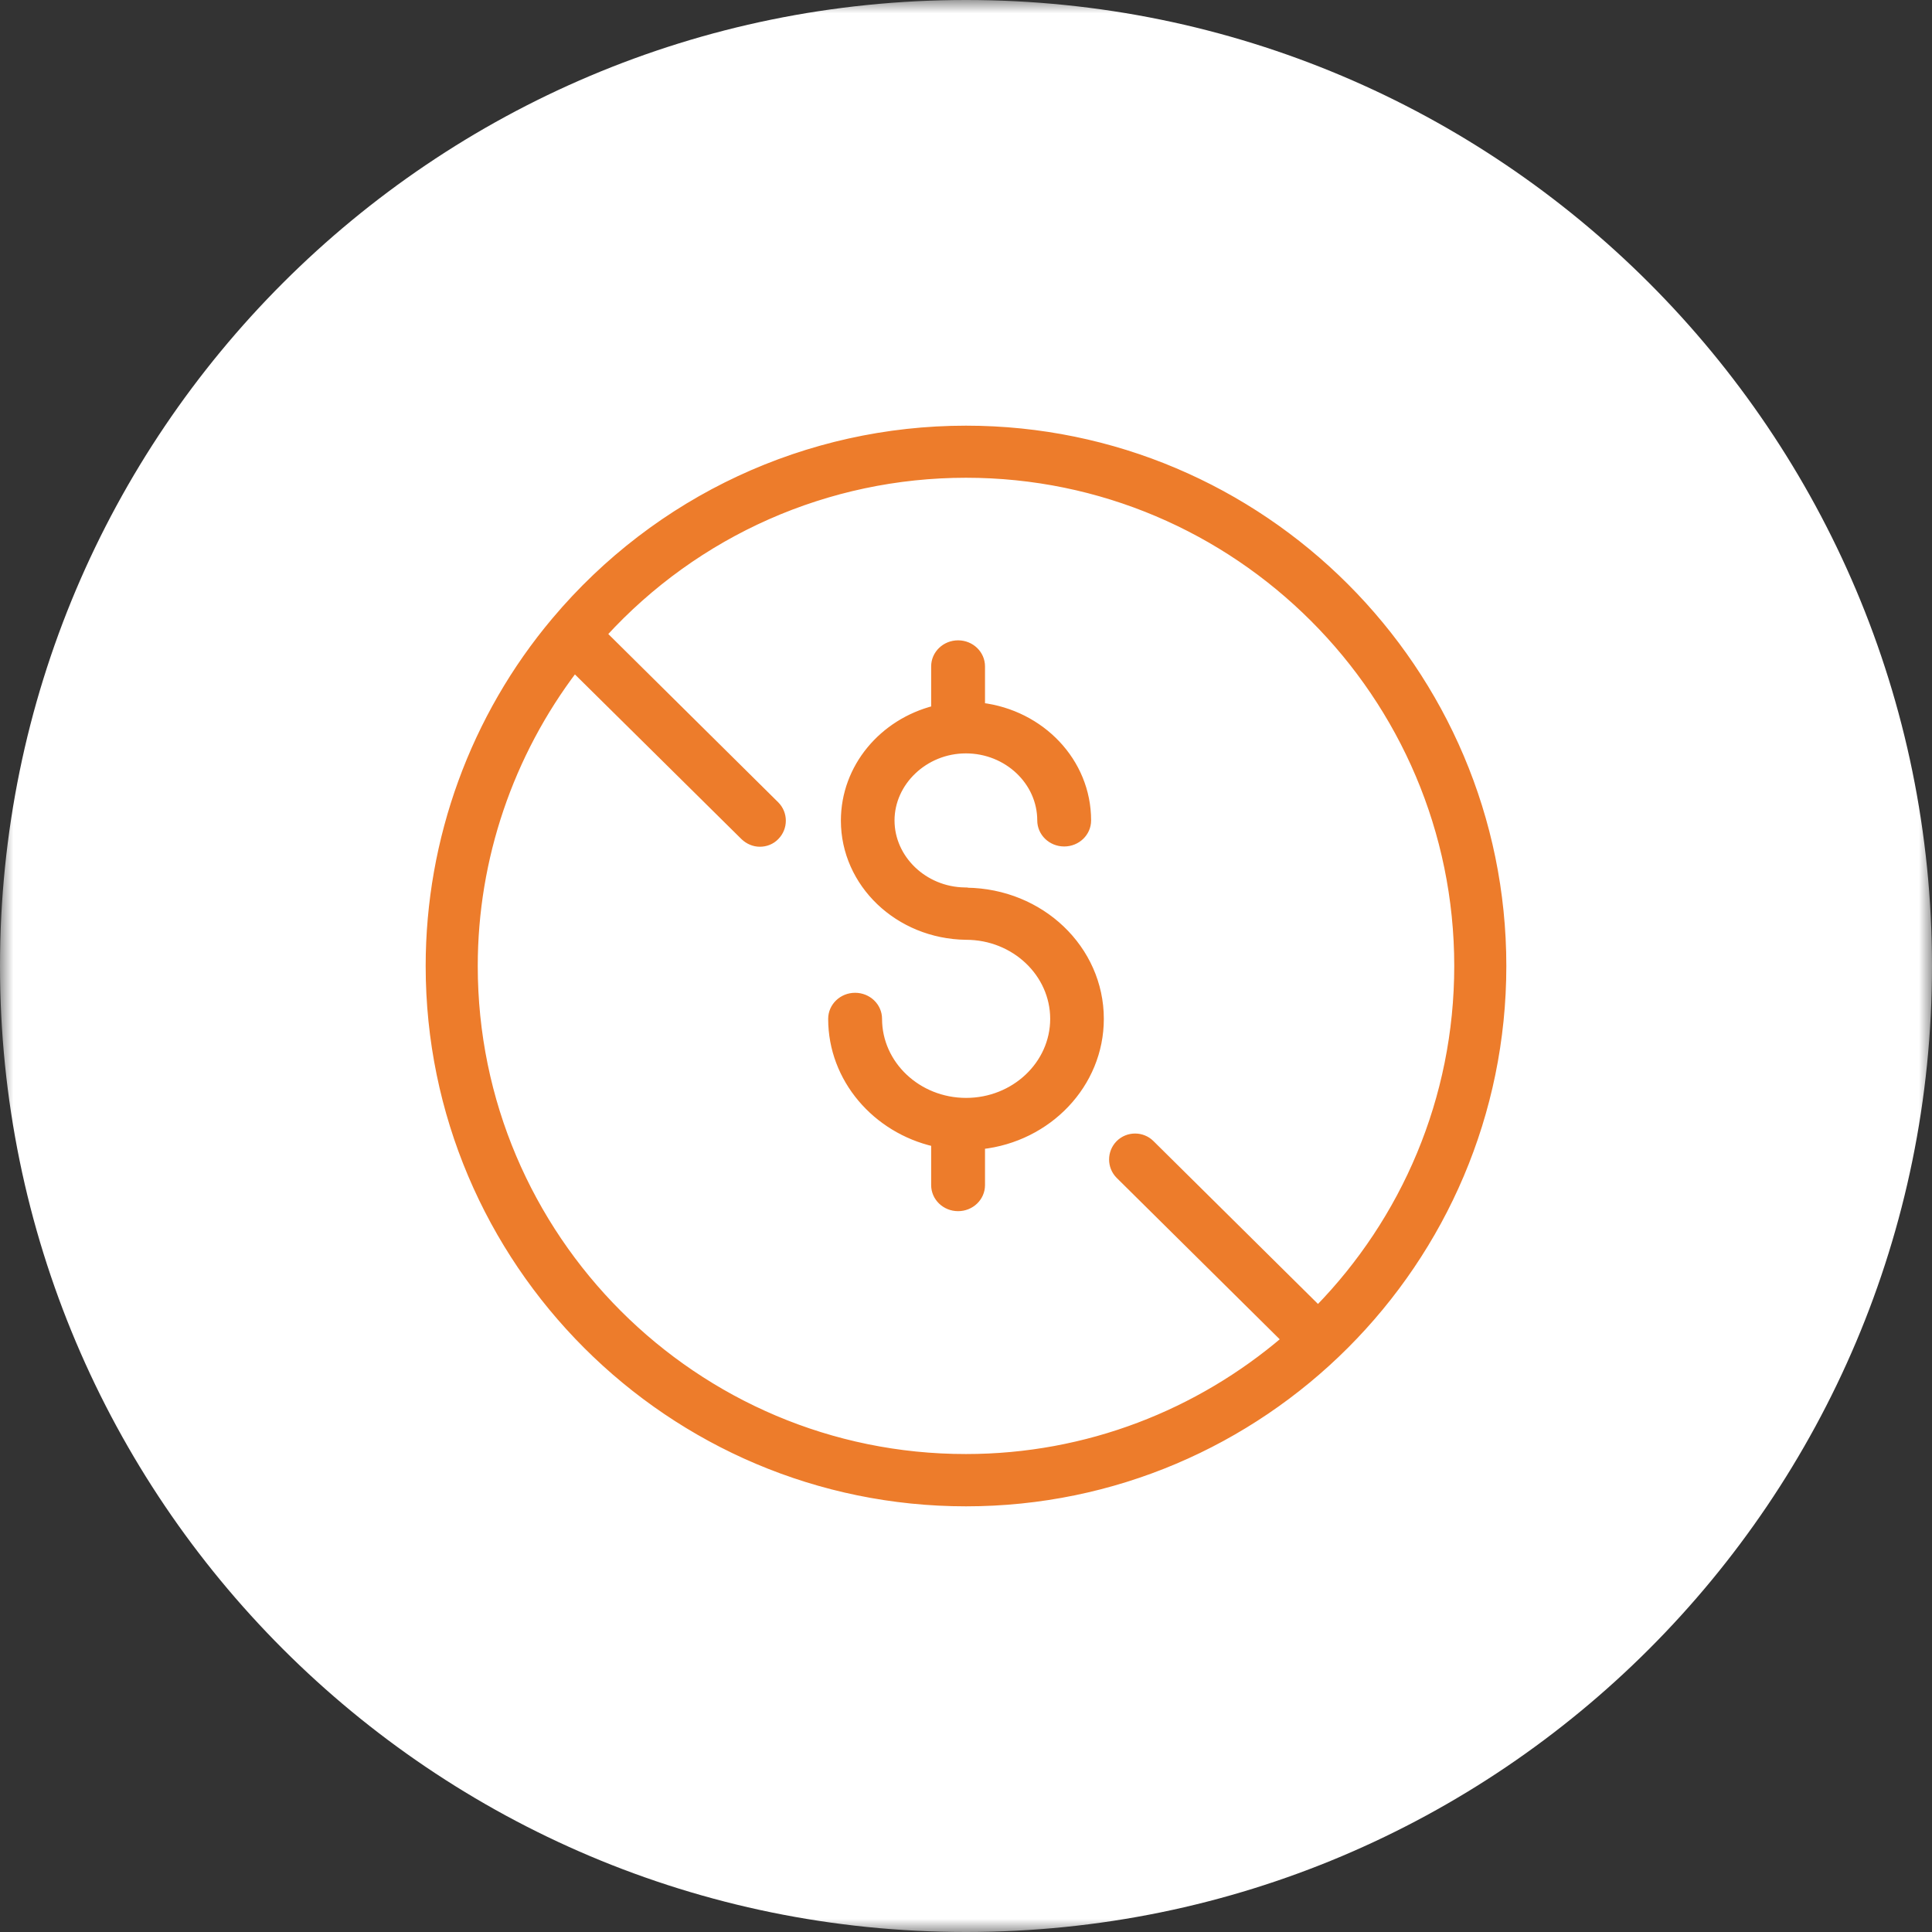 <svg width="72" height="72" viewBox="0 0 72 72" fill="none" xmlns="http://www.w3.org/2000/svg">
<rect x="0" y="0" width="72" height="72" fill="#333333" stroke="none"/>
<g clip-path="url(#clip0_2299_7498)">
<mask id="mask0_2299_7498" style="mask-type:luminance" maskUnits="userSpaceOnUse" x="0" y="0" width="72" height="72">
<path d="M72 0H0V72H72V0Z" fill="white"/>
</mask>
<g mask="url(#mask0_2299_7498)">
<path d="M36 72C55.882 72 72 55.882 72 36C72 16.118 55.882 0 36 0C16.118 0 0 16.118 0 36C0 55.882 16.118 72 36 72Z" fill="white"/>
<path d="M41.712 43.8L47.894 49.92C44.688 52.658 40.533 54.324 36 54.324C25.888 54.332 17.668 46.105 17.668 36C17.668 31.989 18.998 28.1 21.41 24.926L27.729 31.175L27.732 31.178C27.893 31.329 28.098 31.419 28.318 31.419C28.529 31.419 28.747 31.342 28.908 31.173C29.23 30.849 29.23 30.32 28.906 29.997L22.479 23.632C25.95 19.835 30.831 17.668 36 17.668C46.104 17.668 54.332 25.896 54.332 36C54.332 40.973 52.342 45.489 49.12 48.789L42.89 42.622C42.89 42.623 42.889 42.622 42.89 42.622C42.566 42.299 42.036 42.299 41.712 42.622C41.388 42.947 41.388 43.476 41.712 43.8ZM36 16C30.084 16 24.507 18.6 20.692 23.131C17.666 26.72 16 31.292 16 36C16 47.026 24.974 56 36 56C47.026 56 56 47.026 56 36C56 24.974 47.026 16 36 16Z" fill="#ED7C2B"/>
<path d="M42.89 42.622L49.12 48.789C52.342 45.489 54.332 40.973 54.332 36C54.332 25.896 46.104 17.668 36 17.668C30.831 17.668 25.95 19.835 22.479 23.632L28.906 29.997C29.23 30.32 29.23 30.849 28.908 31.173C28.747 31.342 28.529 31.419 28.318 31.419C28.098 31.419 27.893 31.329 27.732 31.178L27.729 31.175L21.41 24.926C18.998 28.1 17.668 31.989 17.668 36C17.668 46.105 25.888 54.332 36 54.324C40.533 54.324 44.688 52.658 47.894 49.92L41.712 43.8C41.388 43.476 41.388 42.947 41.712 42.622C42.036 42.299 42.566 42.299 42.89 42.622ZM42.89 42.622C42.889 42.622 42.89 42.623 42.89 42.622ZM36 16C30.084 16 24.507 18.6 20.692 23.131C17.666 26.72 16 31.292 16 36C16 47.026 24.974 56 36 56C47.026 56 56 47.026 56 36C56 24.974 47.026 16 36 16Z" stroke="#ED7C2B" stroke-width="0.273"/>
<path d="M41 37.97C41 35.368 38.793 33.252 36.022 33.218L36.014 33.211L35.949 33.209C34.431 33.187 33.2 31.998 33.2 30.575C33.2 29.151 34.455 27.94 35.996 27.94C37.538 27.94 38.792 29.128 38.792 30.575C38.792 31.036 39.18 31.409 39.659 31.409C40.139 31.409 40.526 31.036 40.526 30.575C40.526 28.38 38.791 26.596 36.572 26.326V24.835C36.572 24.373 36.185 24 35.705 24C35.226 24 34.838 24.373 34.838 24.835V26.432C32.904 26.921 31.474 28.591 31.474 30.583C31.474 32.925 33.475 34.854 36.002 34.887H36.004C37.812 34.887 39.274 36.275 39.274 37.97C39.274 39.664 37.812 41.052 36.004 41.052C34.197 41.052 32.735 39.664 32.735 37.97C32.735 37.508 32.347 37.135 31.867 37.135C31.388 37.135 31 37.508 31 37.97C31 40.209 32.645 42.095 34.838 42.595V44.165C34.838 44.627 35.226 45 35.705 45C36.185 45 36.572 44.627 36.572 44.165V42.691C39.058 42.419 41 40.411 41 37.97Z" fill="#ED7C2B" stroke="#ED7C2B" stroke-width="0.273"/>
</g>
</g>
<defs>
<clipPath id="clip0_2299_7498">
<rect width="72" height="72" fill="white"/>
</clipPath>
</defs>
</svg>
